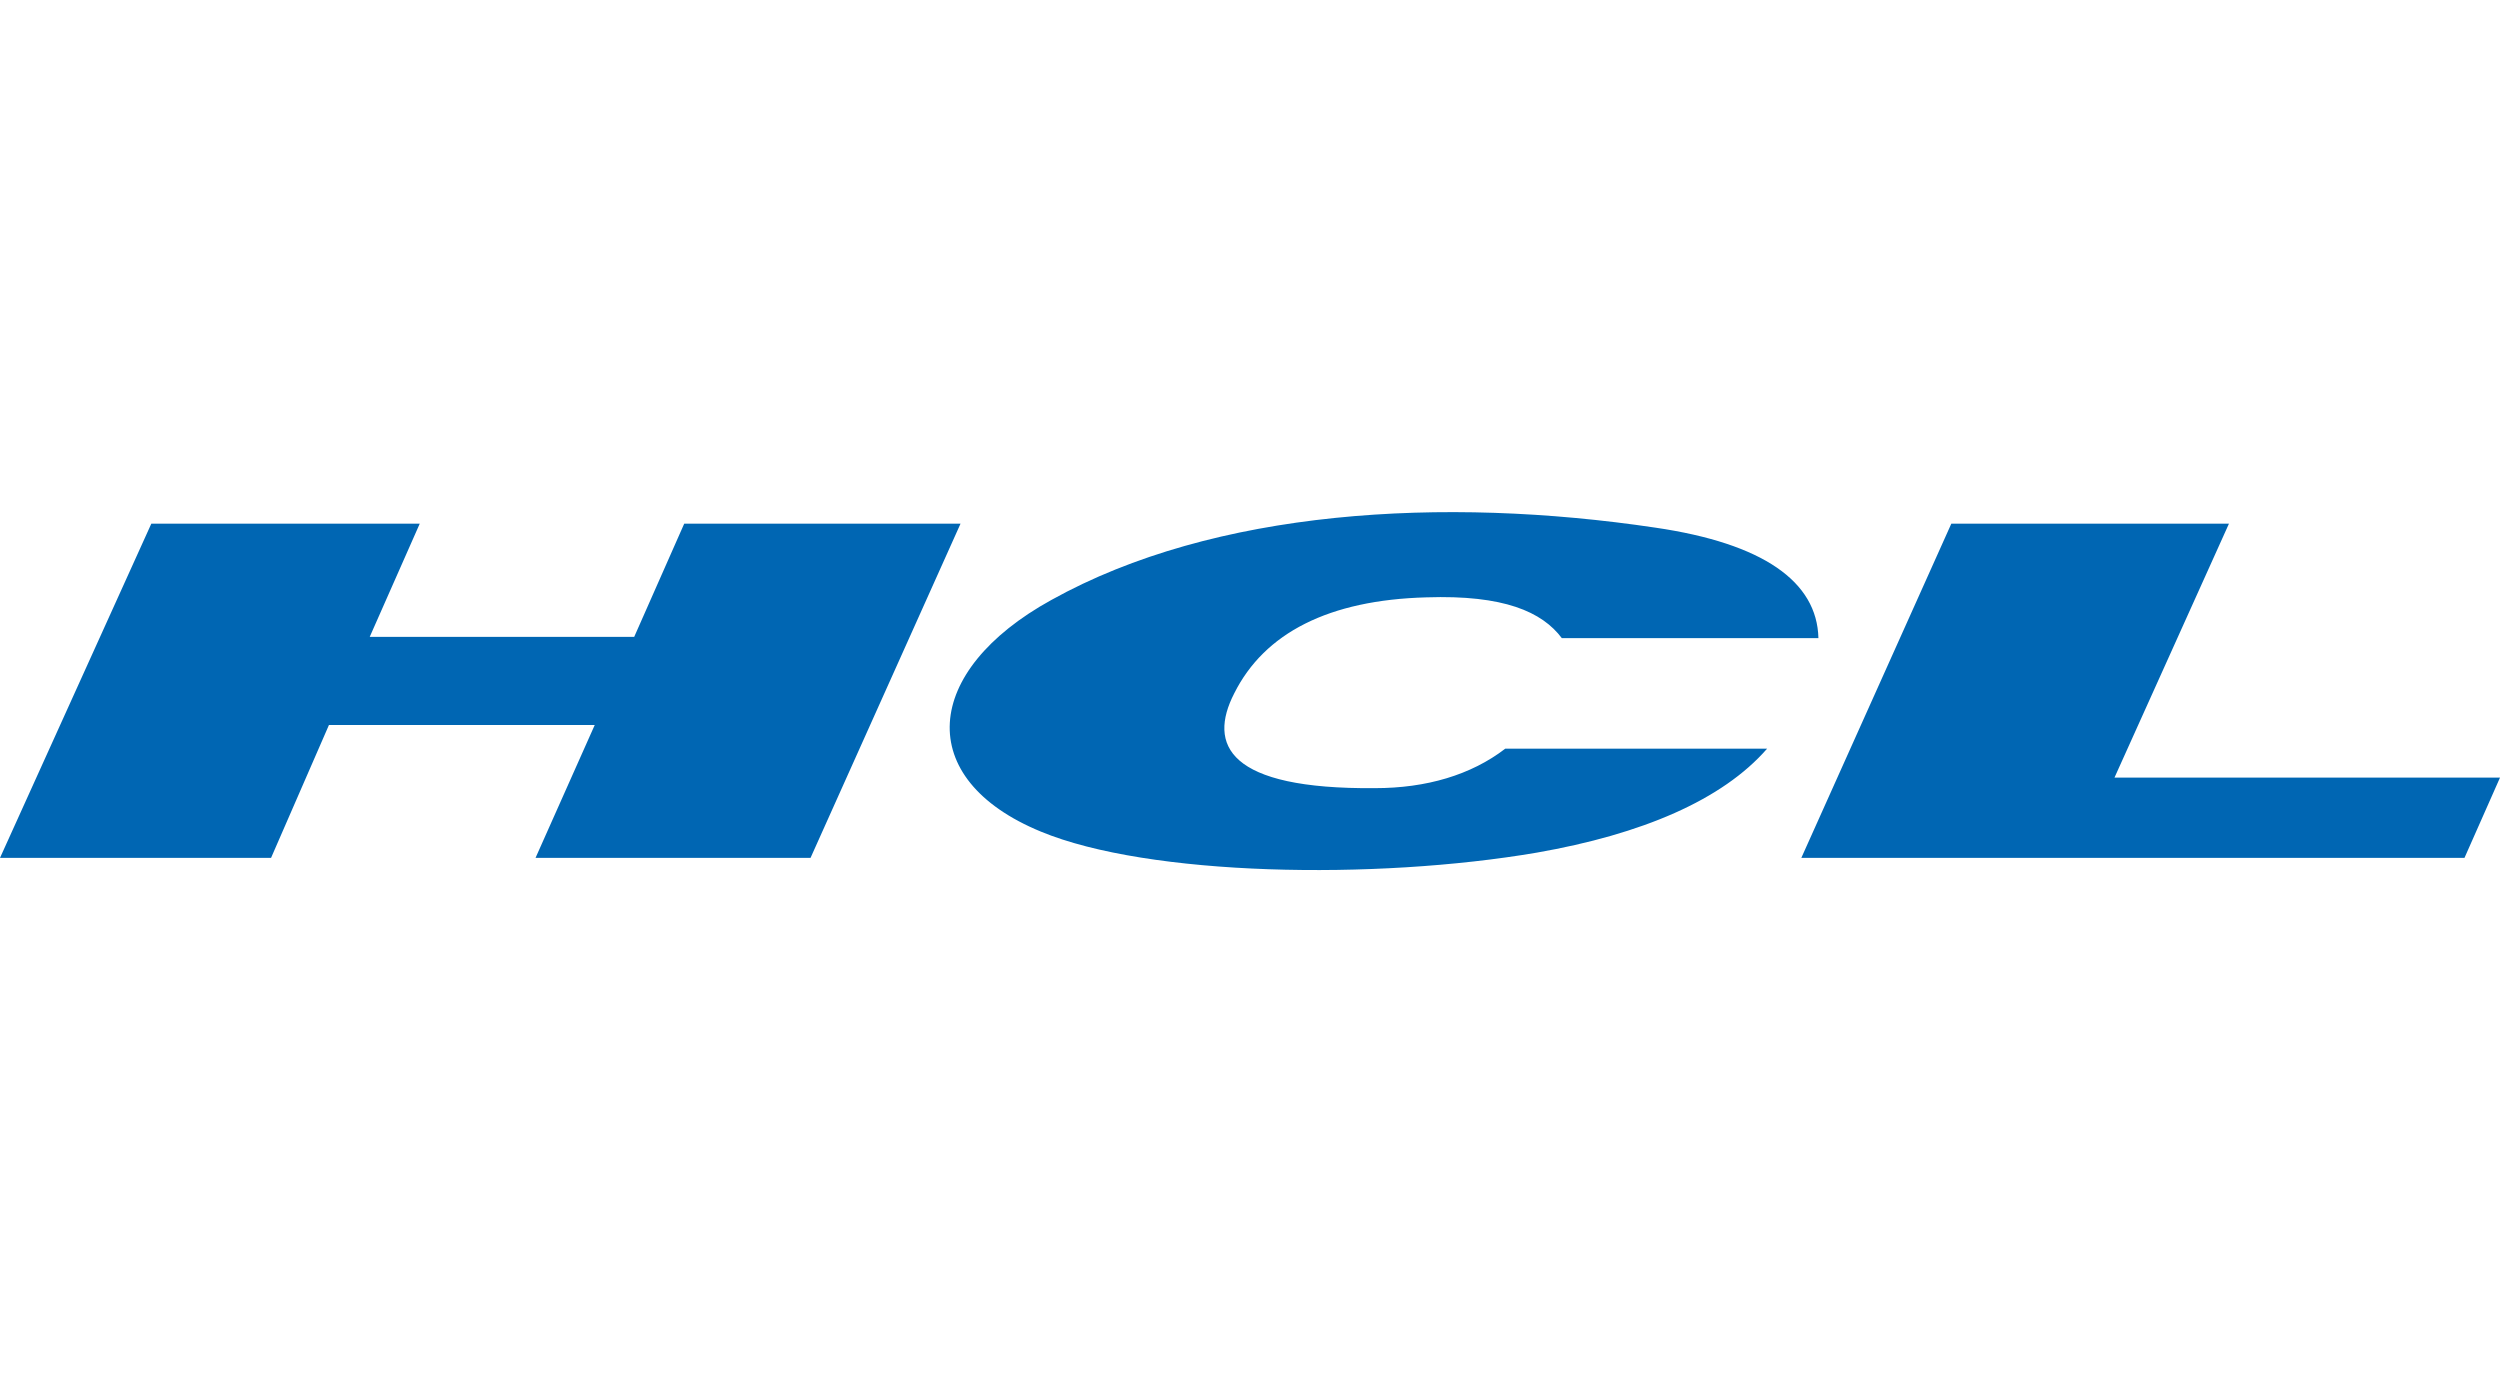 <?xml version="1.0" encoding="utf-8"?>
<!-- Generator: Adobe Illustrator 21.1.0, SVG Export Plug-In . SVG Version: 6.00 Build 0)  -->
<svg version="1.0" id="Layer_1" xmlns="http://www.w3.org/2000/svg" xmlns:xlink="http://www.w3.org/1999/xlink" x="0px" y="0px"
	 viewBox="0 0 190 105" enable-background="new 0 0 190 105" xml:space="preserve">
<g>
	<g>
		<polygon fill-rule="evenodd" clip-rule="evenodd" fill="#0066B3" points="0,65.2 20.6,65.2 25,55.1 45.2,55.1 40.7,65.2 
			61.6,65.2 73,39.8 52,39.8 48.2,48.4 28.1,48.4 31.9,39.8 11.5,39.8 		"/>
		<path fill-rule="evenodd" clip-rule="evenodd" fill="#0066B3" d="M118.7,48.5h19.5c-0.1-4.3-4.2-7.2-12.4-8.4
			c-16.1-2.4-33.5-1.4-45.9,5.5c-9.8,5.4-10.5,13.6-0.8,17.6c8.2,3.4,25.4,3.7,37.7,1.6c8-1.4,14.1-4,17.5-7.9h-19.9
			c-2.6,2-6,3-9.9,3c-11.2,0.1-12.7-3.3-10.7-7.2c2.3-4.6,7.2-7.1,14.6-7.3C114.3,45.2,117.2,46.5,118.7,48.5"/>
		<polygon fill-rule="evenodd" clip-rule="evenodd" fill="#0066B3" points="169.4,39.8 160.7,59.1 190,59.1 187.3,65.2 136.9,65.2 
			148.3,39.8 		"/>
	</g>
</g>
</svg>
